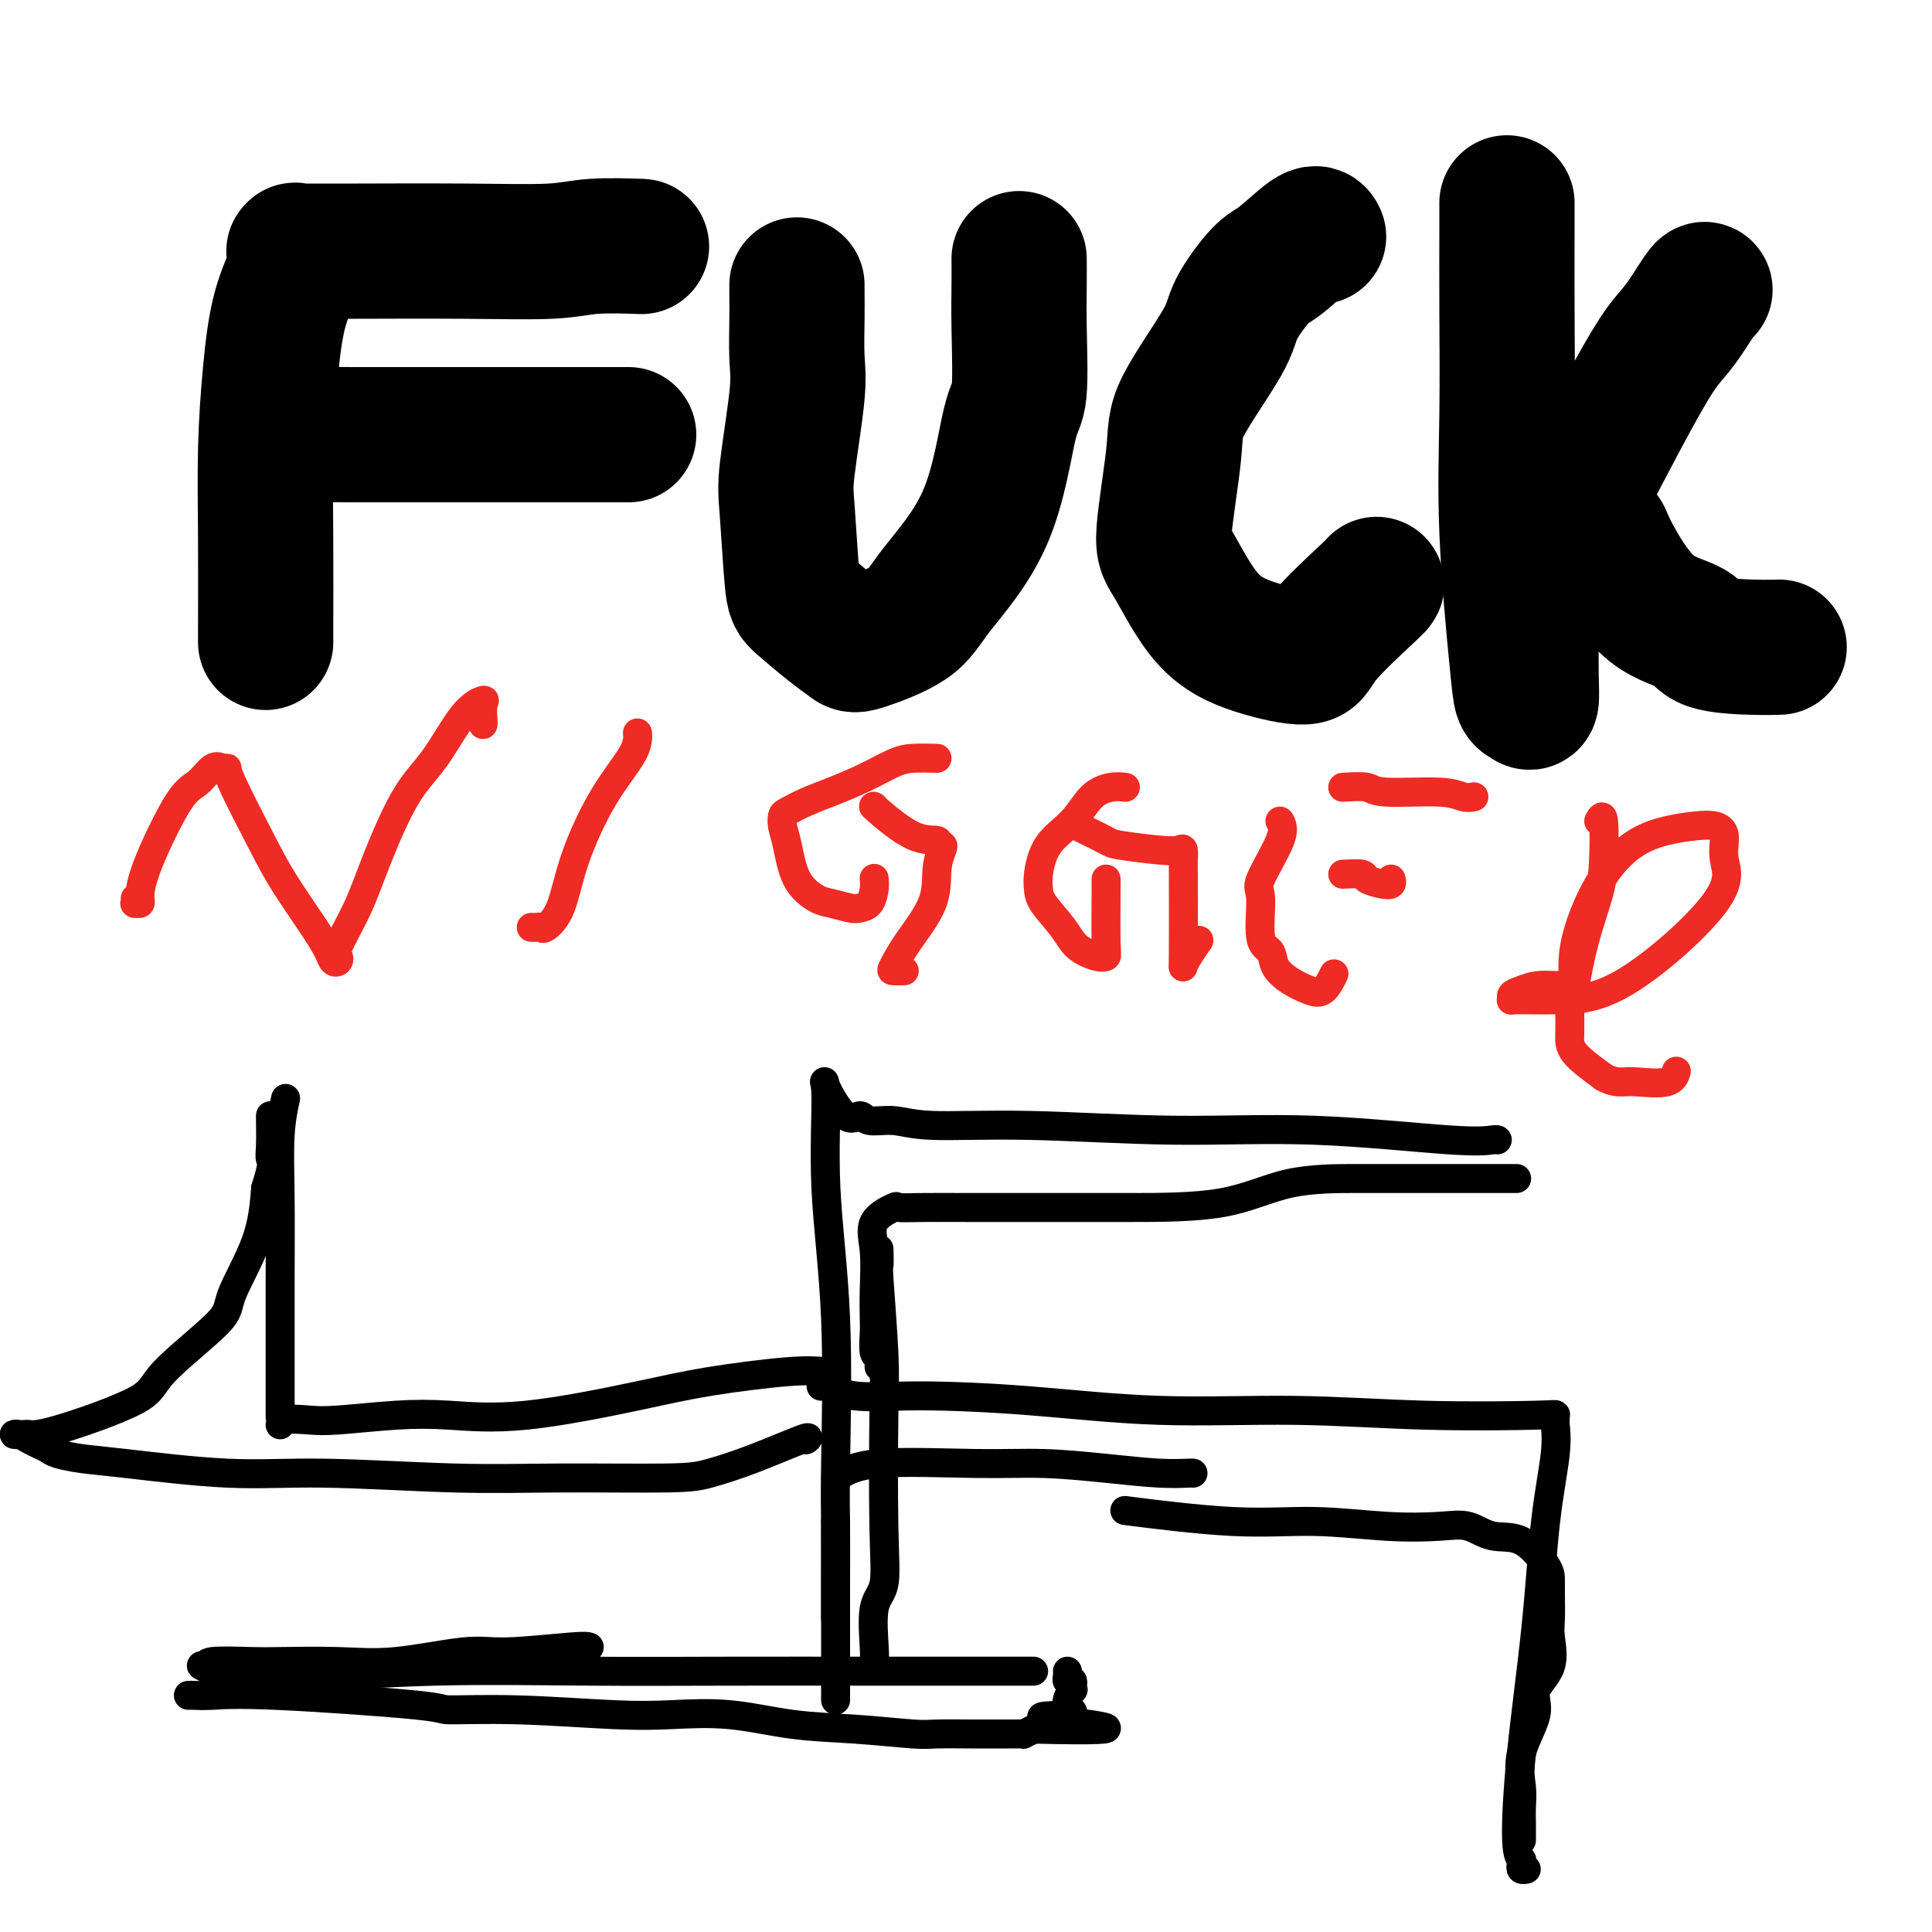 <svg viewBox='0 0 400 400' version='1.1' xmlns='http://www.w3.org/2000/svg' xmlns:xlink='http://www.w3.org/1999/xlink'><g fill='none' stroke='#000000' stroke-width='28' stroke-linecap='round' stroke-linejoin='round'><path d='M55,133c0.001,-1.688 0.003,-3.376 0,-3c-0.003,0.376 -0.010,2.817 0,0c0.010,-2.817 0.038,-10.891 0,-18c-0.038,-7.109 -0.144,-13.251 0,-19c0.144,-5.749 0.536,-11.103 1,-16c0.464,-4.897 1.000,-9.337 2,-13c1.000,-3.663 2.463,-6.551 3,-8c0.537,-1.449 0.149,-1.460 0,-2c-0.149,-0.540 -0.060,-1.609 0,-2c0.060,-0.391 0.091,-0.105 0,0c-0.091,0.105 -0.305,0.028 0,0c0.305,-0.028 1.129,-0.006 2,0c0.871,0.006 1.788,-0.002 3,0c1.212,0.002 2.719,0.015 8,0c5.281,-0.015 14.336,-0.056 22,0c7.664,0.056 13.938,0.211 18,0c4.062,-0.211 5.914,-0.789 9,-1c3.086,-0.211 7.408,-0.057 9,0c1.592,0.057 0.455,0.016 0,0c-0.455,-0.016 -0.227,-0.008 0,0'/><path d='M62,89c1.223,0.423 2.445,0.845 3,1c0.555,0.155 0.441,0.041 2,0c1.559,-0.041 4.791,-0.011 6,0c1.209,0.011 0.396,0.003 4,0c3.604,-0.003 11.626,-0.001 19,0c7.374,0.001 14.101,0.000 20,0c5.899,-0.000 10.971,-0.000 13,0c2.029,0.000 1.014,0.000 0,0'/><path d='M165,59c0.001,0.406 0.002,0.811 0,1c-0.002,0.189 -0.008,0.161 0,1c0.008,0.839 0.029,2.546 0,5c-0.029,2.454 -0.110,5.655 0,8c0.110,2.345 0.410,3.833 0,8c-0.410,4.167 -1.531,11.013 -2,15c-0.469,3.987 -0.287,5.113 0,9c0.287,3.887 0.679,10.533 1,14c0.321,3.467 0.571,3.755 2,5c1.429,1.245 4.035,3.446 6,5c1.965,1.554 3.288,2.463 4,3c0.712,0.537 0.813,0.704 3,0c2.187,-0.704 6.460,-2.280 9,-4c2.540,-1.720 3.346,-3.584 6,-7c2.654,-3.416 7.156,-8.383 10,-15c2.844,-6.617 4.030,-14.884 5,-19c0.970,-4.116 1.724,-4.081 2,-7c0.276,-2.919 0.074,-8.793 0,-13c-0.074,-4.207 -0.020,-6.748 0,-9c0.020,-2.252 0.006,-4.215 0,-5c-0.006,-0.785 -0.003,-0.393 0,0'/><path d='M273,49c-0.249,-0.524 -0.497,-1.047 -2,0c-1.503,1.047 -4.260,3.665 -6,5c-1.740,1.335 -2.464,1.388 -4,3c-1.536,1.612 -3.884,4.781 -5,7c-1.116,2.219 -1.000,3.486 -3,7c-2.000,3.514 -6.114,9.275 -8,13c-1.886,3.725 -1.542,5.413 -2,10c-0.458,4.587 -1.716,12.072 -2,16c-0.284,3.928 0.406,4.300 2,7c1.594,2.700 4.091,7.729 7,11c2.909,3.271 6.229,4.786 10,6c3.771,1.214 7.991,2.129 10,2c2.009,-0.129 1.807,-1.303 4,-4c2.193,-2.697 6.783,-6.919 9,-9c2.217,-2.081 2.062,-2.023 2,-2c-0.062,0.023 -0.031,0.012 0,0'/><path d='M312,42c-0.001,1.273 -0.002,2.546 0,3c0.002,0.454 0.007,0.088 0,3c-0.007,2.912 -0.027,9.102 0,16c0.027,6.898 0.101,14.502 0,22c-0.101,7.498 -0.377,14.888 0,24c0.377,9.112 1.407,19.946 2,26c0.593,6.054 0.747,7.328 1,8c0.253,0.672 0.604,0.742 1,1c0.396,0.258 0.839,0.704 1,0c0.161,-0.704 0.042,-2.556 0,-5c-0.042,-2.444 -0.007,-5.479 0,-8c0.007,-2.521 -0.015,-4.530 0,-6c0.015,-1.470 0.068,-2.403 0,-3c-0.068,-0.597 -0.256,-0.859 0,-2c0.256,-1.141 0.956,-3.162 2,-5c1.044,-1.838 2.431,-3.493 4,-6c1.569,-2.507 3.321,-5.867 6,-11c2.679,-5.133 6.287,-12.041 9,-17c2.713,-4.959 4.531,-7.970 6,-10c1.469,-2.030 2.590,-3.080 4,-5c1.410,-1.920 3.110,-4.709 4,-6c0.890,-1.291 0.968,-1.083 1,-1c0.032,0.083 0.016,0.042 0,0'/><path d='M332,111c0.702,1.616 1.404,3.232 3,6c1.596,2.768 4.085,6.689 7,9c2.915,2.311 6.256,3.011 8,4c1.744,0.989 1.890,2.265 4,3c2.110,0.735 6.183,0.929 9,1c2.817,0.071 4.376,0.020 5,0c0.624,-0.020 0.312,-0.010 0,0'/></g>
<g fill='none' stroke='#EE2B24' stroke-width='6' stroke-linecap='round' stroke-linejoin='round'><path d='M28,186c0.032,0.430 0.063,0.860 0,1c-0.063,0.140 -0.222,-0.011 0,0c0.222,0.011 0.825,0.184 1,0c0.175,-0.184 -0.077,-0.726 0,-2c0.077,-1.274 0.482,-3.280 2,-7c1.518,-3.720 4.148,-9.155 6,-12c1.852,-2.845 2.926,-3.101 4,-4c1.074,-0.899 2.149,-2.441 3,-3c0.851,-0.559 1.478,-0.135 2,0c0.522,0.135 0.941,-0.019 1,0c0.059,0.019 -0.240,0.211 1,3c1.240,2.789 4.020,8.177 6,12c1.980,3.823 3.161,6.083 5,9c1.839,2.917 4.336,6.491 6,9c1.664,2.509 2.495,3.953 3,5c0.505,1.047 0.684,1.697 1,2c0.316,0.303 0.771,0.259 1,0c0.229,-0.259 0.233,-0.732 0,-1c-0.233,-0.268 -0.704,-0.331 0,-2c0.704,-1.669 2.582,-4.944 4,-8c1.418,-3.056 2.377,-5.895 4,-10c1.623,-4.105 3.909,-9.477 6,-13c2.091,-3.523 3.986,-5.196 6,-8c2.014,-2.804 4.147,-6.737 6,-9c1.853,-2.263 3.425,-2.855 4,-3c0.575,-0.145 0.154,0.157 0,1c-0.154,0.843 -0.042,2.227 0,3c0.042,0.773 0.012,0.935 0,1c-0.012,0.065 -0.006,0.032 0,0'/><path d='M110,192c0.319,0.017 0.639,0.034 1,0c0.361,-0.034 0.765,-0.120 1,0c0.235,0.120 0.301,0.444 1,0c0.699,-0.444 2.030,-1.657 3,-4c0.970,-2.343 1.581,-5.815 3,-10c1.419,-4.185 3.648,-9.083 6,-13c2.352,-3.917 4.826,-6.854 6,-9c1.174,-2.146 1.047,-3.501 1,-4c-0.047,-0.499 -0.013,-0.143 0,0c0.013,0.143 0.007,0.071 0,0'/><path d='M194,157c-1.794,-0.043 -3.588,-0.087 -5,0c-1.412,0.087 -2.441,0.303 -4,1c-1.559,0.697 -3.647,1.874 -6,3c-2.353,1.126 -4.971,2.202 -7,3c-2.029,0.798 -3.469,1.319 -5,2c-1.531,0.681 -3.152,1.522 -4,2c-0.848,0.478 -0.922,0.594 -1,1c-0.078,0.406 -0.161,1.103 0,2c0.161,0.897 0.564,1.995 1,4c0.436,2.005 0.903,4.916 2,7c1.097,2.084 2.822,3.342 4,4c1.178,0.658 1.808,0.717 3,1c1.192,0.283 2.946,0.790 4,1c1.054,0.210 1.407,0.123 2,0c0.593,-0.123 1.427,-0.280 2,-1c0.573,-0.720 0.885,-2.001 1,-3c0.115,-0.999 0.033,-1.714 0,-2c-0.033,-0.286 -0.016,-0.143 0,0'/><path d='M181,167c-0.216,-0.122 -0.433,-0.243 1,1c1.433,1.243 4.514,3.851 7,5c2.486,1.149 4.375,0.840 5,1c0.625,0.160 -0.014,0.791 0,1c0.014,0.209 0.681,-0.003 1,0c0.319,0.003 0.289,0.221 0,1c-0.289,0.779 -0.836,2.118 -1,4c-0.164,1.882 0.054,4.308 -1,7c-1.054,2.692 -3.382,5.649 -5,8c-1.618,2.351 -2.526,4.094 -3,5c-0.474,0.906 -0.512,0.975 0,1c0.512,0.025 1.575,0.007 2,0c0.425,-0.007 0.213,-0.004 0,0'/><path d='M233,163c-0.900,-0.104 -1.800,-0.208 -3,0c-1.200,0.208 -2.700,0.727 -4,2c-1.300,1.273 -2.401,3.301 -4,5c-1.599,1.699 -3.698,3.069 -5,5c-1.302,1.931 -1.809,4.422 -2,6c-0.191,1.578 -0.066,2.245 0,3c0.066,0.755 0.074,1.600 1,3c0.926,1.400 2.770,3.354 4,5c1.230,1.646 1.846,2.985 3,4c1.154,1.015 2.845,1.708 4,2c1.155,0.292 1.774,0.183 2,0c0.226,-0.183 0.061,-0.441 0,-3c-0.061,-2.559 -0.016,-7.420 0,-10c0.016,-2.580 0.005,-2.880 0,-3c-0.005,-0.120 -0.002,-0.060 0,0'/><path d='M223,171c0.426,0.219 0.853,0.437 2,1c1.147,0.563 3.015,1.469 4,2c0.985,0.531 1.087,0.685 3,1c1.913,0.315 5.637,0.789 8,1c2.363,0.211 3.365,0.159 4,0c0.635,-0.159 0.902,-0.423 1,0c0.098,0.423 0.028,1.534 0,2c-0.028,0.466 -0.014,0.285 0,4c0.014,3.715 0.029,11.324 0,15c-0.029,3.676 -0.100,3.418 0,3c0.100,-0.418 0.373,-0.997 1,-2c0.627,-1.003 1.608,-2.429 2,-3c0.392,-0.571 0.196,-0.285 0,0'/><path d='M265,170c0.457,0.846 0.914,1.692 0,4c-0.914,2.308 -3.200,6.077 -4,8c-0.800,1.923 -0.115,1.999 0,4c0.115,2.001 -0.338,5.926 0,8c0.338,2.074 1.469,2.296 2,3c0.531,0.704 0.461,1.890 1,3c0.539,1.110 1.686,2.143 3,3c1.314,0.857 2.796,1.539 4,2c1.204,0.461 2.132,0.701 3,0c0.868,-0.701 1.677,-2.343 2,-3c0.323,-0.657 0.162,-0.328 0,0'/><path d='M278,181c1.652,-0.085 3.304,-0.170 4,0c0.696,0.170 0.435,0.595 1,1c0.565,0.405 1.956,0.789 3,1c1.044,0.211 1.743,0.249 2,0c0.257,-0.249 0.074,-0.785 0,-1c-0.074,-0.215 -0.037,-0.107 0,0'/><path d='M278,163c1.958,-0.121 3.915,-0.243 5,0c1.085,0.243 1.296,0.850 4,1c2.704,0.150 7.900,-0.156 11,0c3.100,0.156 4.104,0.773 5,1c0.896,0.227 1.685,0.065 2,0c0.315,-0.065 0.158,-0.032 0,0'/><path d='M331,170c0.412,-0.754 0.824,-1.508 1,0c0.176,1.508 0.115,5.278 0,8c-0.115,2.722 -0.283,4.395 -1,7c-0.717,2.605 -1.983,6.142 -3,10c-1.017,3.858 -1.786,8.037 -2,10c-0.214,1.963 0.128,1.710 0,0c-0.128,-1.710 -0.727,-4.878 0,-9c0.727,-4.122 2.778,-9.196 5,-13c2.222,-3.804 4.614,-6.336 7,-8c2.386,-1.664 4.767,-2.460 7,-3c2.233,-0.540 4.319,-0.823 6,-1c1.681,-0.177 2.958,-0.247 4,0c1.042,0.247 1.848,0.812 2,2c0.152,1.188 -0.349,2.997 0,5c0.349,2.003 1.548,4.198 -2,9c-3.548,4.802 -11.842,12.212 -18,16c-6.158,3.788 -10.181,3.955 -14,4c-3.819,0.045 -7.433,-0.030 -9,0c-1.567,0.030 -1.085,0.167 -1,0c0.085,-0.167 -0.226,-0.637 0,-1c0.226,-0.363 0.989,-0.619 2,-1c1.011,-0.381 2.271,-0.889 4,-1c1.729,-0.111 3.927,0.174 5,0c1.073,-0.174 1.022,-0.806 1,0c-0.022,0.806 -0.016,3.051 0,5c0.016,1.949 0.043,3.602 0,5c-0.043,1.398 -0.155,2.542 1,4c1.155,1.458 3.578,3.229 6,5'/><path d='M332,223c1.741,1.009 3.094,1.030 4,1c0.906,-0.030 1.367,-0.111 3,0c1.633,0.111 4.440,0.415 6,0c1.560,-0.415 1.874,-1.547 2,-2c0.126,-0.453 0.063,-0.226 0,0'/></g>
<g fill='none' stroke='#000000' stroke-width='6' stroke-linecap='round' stroke-linejoin='round'><path d='M173,335c0.001,-0.054 0.002,-0.108 0,-1c-0.002,-0.892 -0.008,-2.622 0,-6c0.008,-3.378 0.031,-8.404 0,-12c-0.031,-3.596 -0.117,-5.761 0,-13c0.117,-7.239 0.436,-19.553 0,-30c-0.436,-10.447 -1.627,-19.029 -2,-27c-0.373,-7.971 0.072,-15.333 0,-19c-0.072,-3.667 -0.660,-3.639 0,-2c0.660,1.639 2.568,4.888 4,6c1.432,1.112 2.389,0.087 3,0c0.611,-0.087 0.877,0.766 2,1c1.123,0.234 3.104,-0.149 5,0c1.896,0.149 3.707,0.832 8,1c4.293,0.168 11.070,-0.179 20,0c8.930,0.179 20.015,0.885 30,1c9.985,0.115 18.872,-0.362 29,0c10.128,0.362 21.498,1.561 28,2c6.502,0.439 8.135,0.118 9,0c0.865,-0.118 0.961,-0.034 1,0c0.039,0.034 0.019,0.017 0,0'/><path d='M170,287c-0.004,-0.230 -0.007,-0.460 1,0c1.007,0.460 3.025,1.611 6,2c2.975,0.389 6.907,0.017 13,0c6.093,-0.017 14.348,0.321 23,1c8.652,0.679 17.702,1.698 27,2c9.298,0.302 18.845,-0.111 28,0c9.155,0.111 17.917,0.748 27,1c9.083,0.252 18.488,0.119 23,0c4.512,-0.119 4.131,-0.224 4,0c-0.131,0.224 -0.012,0.775 0,1c0.012,0.225 -0.084,0.122 0,1c0.084,0.878 0.347,2.736 0,6c-0.347,3.264 -1.305,7.935 -2,14c-0.695,6.065 -1.128,13.523 -2,22c-0.872,8.477 -2.182,17.974 -3,26c-0.818,8.026 -1.144,14.581 -1,18c0.144,3.419 0.757,3.701 1,4c0.243,0.299 0.117,0.616 0,1c-0.117,0.384 -0.224,0.834 0,1c0.224,0.166 0.778,0.047 1,0c0.222,-0.047 0.111,-0.024 0,0'/><path d='M122,341c-0.397,-0.129 -0.795,-0.259 -4,0c-3.205,0.259 -9.218,0.906 -13,1c-3.782,0.094 -5.332,-0.367 -9,0c-3.668,0.367 -9.453,1.561 -14,2c-4.547,0.439 -7.855,0.121 -12,0c-4.145,-0.121 -9.128,-0.046 -12,0c-2.872,0.046 -3.633,0.064 -6,0c-2.367,-0.064 -6.340,-0.209 -8,0c-1.660,0.209 -1.007,0.773 -1,1c0.007,0.227 -0.632,0.118 -1,0c-0.368,-0.118 -0.465,-0.246 0,0c0.465,0.246 1.492,0.865 2,1c0.508,0.135 0.497,-0.212 3,0c2.503,0.212 7.520,0.985 15,1c7.480,0.015 17.422,-0.728 28,-1c10.578,-0.272 21.791,-0.073 32,0c10.209,0.073 19.415,0.020 29,0c9.585,-0.020 19.548,-0.005 30,0c10.452,0.005 21.391,0.001 27,0c5.609,-0.001 5.888,-0.000 6,0c0.112,0.000 0.056,0.000 0,0'/><path d='M173,352c0.000,-0.490 0.000,-0.980 0,-2c0.000,-1.020 0.000,-2.570 0,-5c0.000,-2.430 0.000,-5.741 0,-8c0.000,-2.259 0.000,-3.467 0,-5c0.000,-1.533 0.000,-3.390 0,-6c0.000,-2.610 0.000,-5.972 0,-8c0.000,-2.028 0.000,-2.722 0,-3c0.000,-0.278 0.000,-0.139 0,0'/><path d='M171,284c-1.867,-0.168 -3.735,-0.336 -8,0c-4.265,0.336 -10.928,1.175 -16,2c-5.072,0.825 -8.555,1.636 -15,3c-6.445,1.364 -15.853,3.280 -23,4c-7.147,0.720 -12.034,0.244 -16,0c-3.966,-0.244 -7.010,-0.256 -11,0c-3.990,0.256 -8.926,0.782 -12,1c-3.074,0.218 -4.288,0.130 -6,0c-1.712,-0.130 -3.923,-0.302 -5,0c-1.077,0.302 -1.021,1.079 -1,1c0.021,-0.079 0.006,-1.015 0,-2c-0.006,-0.985 -0.003,-2.018 0,-4c0.003,-1.982 0.004,-4.914 0,-9c-0.004,-4.086 -0.015,-9.327 0,-15c0.015,-5.673 0.056,-11.778 0,-17c-0.056,-5.222 -0.207,-9.560 0,-13c0.207,-3.440 0.774,-5.983 1,-7c0.226,-1.017 0.113,-0.509 0,0'/><path d='M39,351c0.138,-0.014 0.276,-0.028 1,0c0.724,0.028 2.033,0.098 4,0c1.967,-0.098 4.592,-0.362 13,0c8.408,0.362 22.599,1.351 29,2c6.401,0.649 5.010,0.957 7,1c1.990,0.043 7.359,-0.178 14,0c6.641,0.178 14.552,0.754 20,1c5.448,0.246 8.433,0.161 12,0c3.567,-0.161 7.717,-0.397 12,0c4.283,0.397 8.698,1.427 13,2c4.302,0.573 8.489,0.689 13,1c4.511,0.311 9.345,0.815 12,1c2.655,0.185 3.132,0.050 5,0c1.868,-0.050 5.126,-0.013 7,0c1.874,0.013 2.364,0.004 3,0c0.636,-0.004 1.417,-0.001 2,0c0.583,0.001 0.970,0.000 1,0c0.030,-0.000 -0.295,0.001 0,0c0.295,-0.001 1.209,-0.003 2,0c0.791,0.003 1.460,0.011 2,0c0.540,-0.011 0.953,-0.041 1,0c0.047,0.041 -0.272,0.155 0,0c0.272,-0.155 1.136,-0.577 2,-1'/><path d='M214,358c27.792,0.671 9.773,-1.150 4,-2c-5.773,-0.850 0.702,-0.728 3,-1c2.298,-0.272 0.421,-0.938 0,-2c-0.421,-1.062 0.616,-2.518 1,-3c0.384,-0.482 0.117,0.012 0,0c-0.117,-0.012 -0.084,-0.529 0,-1c0.084,-0.471 0.219,-0.897 0,-1c-0.219,-0.103 -0.791,0.117 -1,0c-0.209,-0.117 -0.056,-0.570 0,-1c0.056,-0.430 0.016,-0.837 0,-1c-0.016,-0.163 -0.008,-0.081 0,0'/><path d='M315,381c0.007,-0.894 0.014,-1.789 0,-3c-0.014,-1.211 -0.049,-2.739 0,-4c0.049,-1.261 0.182,-2.257 0,-4c-0.182,-1.743 -0.680,-4.234 0,-7c0.680,-2.766 2.536,-5.806 3,-8c0.464,-2.194 -0.464,-3.543 0,-5c0.464,-1.457 2.321,-3.023 3,-5c0.679,-1.977 0.182,-4.364 0,-6c-0.182,-1.636 -0.049,-2.520 0,-4c0.049,-1.480 0.012,-3.558 0,-5c-0.012,-1.442 -0.000,-2.250 0,-3c0.000,-0.750 -0.011,-1.441 -1,-3c-0.989,-1.559 -2.956,-3.986 -5,-5c-2.044,-1.014 -4.164,-0.616 -6,-1c-1.836,-0.384 -3.386,-1.551 -5,-2c-1.614,-0.449 -3.290,-0.180 -6,0c-2.710,0.180 -6.453,0.272 -11,0c-4.547,-0.272 -9.899,-0.908 -15,-1c-5.101,-0.092 -9.950,0.360 -17,0c-7.050,-0.360 -16.300,-1.531 -20,-2c-3.700,-0.469 -1.850,-0.234 0,0'/><path d='M167,298c-0.126,0.099 -0.253,0.198 0,0c0.253,-0.198 0.884,-0.694 -1,0c-1.884,0.694 -6.283,2.580 -10,4c-3.717,1.420 -6.752,2.376 -9,3c-2.248,0.624 -3.708,0.915 -9,1c-5.292,0.085 -14.417,-0.037 -22,0c-7.583,0.037 -13.626,0.231 -22,0c-8.374,-0.231 -19.080,-0.888 -27,-1c-7.920,-0.112 -13.052,0.321 -20,0c-6.948,-0.321 -15.710,-1.395 -21,-2c-5.290,-0.605 -7.108,-0.739 -9,-1c-1.892,-0.261 -3.858,-0.648 -5,-1c-1.142,-0.352 -1.460,-0.669 -2,-1c-0.540,-0.331 -1.300,-0.677 -2,-1c-0.700,-0.323 -1.338,-0.623 -2,-1c-0.662,-0.377 -1.347,-0.832 -2,-1c-0.653,-0.168 -1.274,-0.050 -1,0c0.274,0.050 1.443,0.032 2,0c0.557,-0.032 0.500,-0.077 1,0c0.500,0.077 1.555,0.277 6,-1c4.445,-1.277 12.280,-4.031 16,-6c3.720,-1.969 3.326,-3.152 6,-6c2.674,-2.848 8.418,-7.361 11,-10c2.582,-2.639 2.003,-3.403 3,-6c0.997,-2.597 3.571,-7.028 5,-11c1.429,-3.972 1.715,-7.486 2,-11'/><path d='M55,246c1.774,-5.585 1.207,-5.549 1,-6c-0.207,-0.451 -0.056,-1.389 0,-3c0.056,-1.611 0.015,-3.895 0,-5c-0.015,-1.105 -0.004,-1.030 0,-1c0.004,0.030 0.002,0.015 0,0'/><path d='M182,283c0.113,-0.838 0.226,-1.677 0,-2c-0.226,-0.323 -0.792,-0.132 -1,-1c-0.208,-0.868 -0.060,-2.795 0,-4c0.060,-1.205 0.031,-1.690 0,-3c-0.031,-1.310 -0.064,-3.447 0,-6c0.064,-2.553 0.226,-5.521 0,-8c-0.226,-2.479 -0.839,-4.468 0,-6c0.839,-1.532 3.131,-2.607 4,-3c0.869,-0.393 0.314,-0.105 1,0c0.686,0.105 2.611,0.028 5,0c2.389,-0.028 5.240,-0.008 10,0c4.760,0.008 11.429,0.002 17,0c5.571,-0.002 10.046,-0.001 16,0c5.954,0.001 13.389,0.000 19,-1c5.611,-1.000 9.398,-3.000 14,-4c4.602,-1.000 10.017,-1.000 13,-1c2.983,-0.000 3.532,-0.000 4,0c0.468,0.000 0.854,0.000 2,0c1.146,-0.000 3.053,-0.000 6,0c2.947,0.000 6.933,0.000 10,0c3.067,-0.000 5.214,-0.000 7,0c1.786,0.000 3.212,0.000 4,0c0.788,-0.000 0.940,-0.000 1,0c0.060,0.000 0.030,0.000 0,0'/><path d='M173,306c1.879,-1.274 3.757,-2.548 9,-3c5.243,-0.452 13.850,-0.083 20,0c6.150,0.083 9.844,-0.121 14,0c4.156,0.121 8.774,0.568 13,1c4.226,0.432 8.061,0.848 11,1c2.939,0.152 4.984,0.041 6,0c1.016,-0.041 1.005,-0.012 1,0c-0.005,0.012 -0.002,0.006 0,0'/><path d='M181,345c-0.016,-0.299 -0.032,-0.598 0,-1c0.032,-0.402 0.114,-0.906 0,-3c-0.114,-2.094 -0.422,-5.778 0,-8c0.422,-2.222 1.573,-2.982 2,-5c0.427,-2.018 0.128,-5.294 0,-12c-0.128,-6.706 -0.087,-16.841 0,-23c0.087,-6.159 0.219,-8.341 0,-13c-0.219,-4.659 -0.791,-11.795 -1,-15c-0.209,-3.205 -0.056,-2.478 0,-3c0.056,-0.522 0.016,-2.292 0,-3c-0.016,-0.708 -0.008,-0.354 0,0'/></g>
</svg>